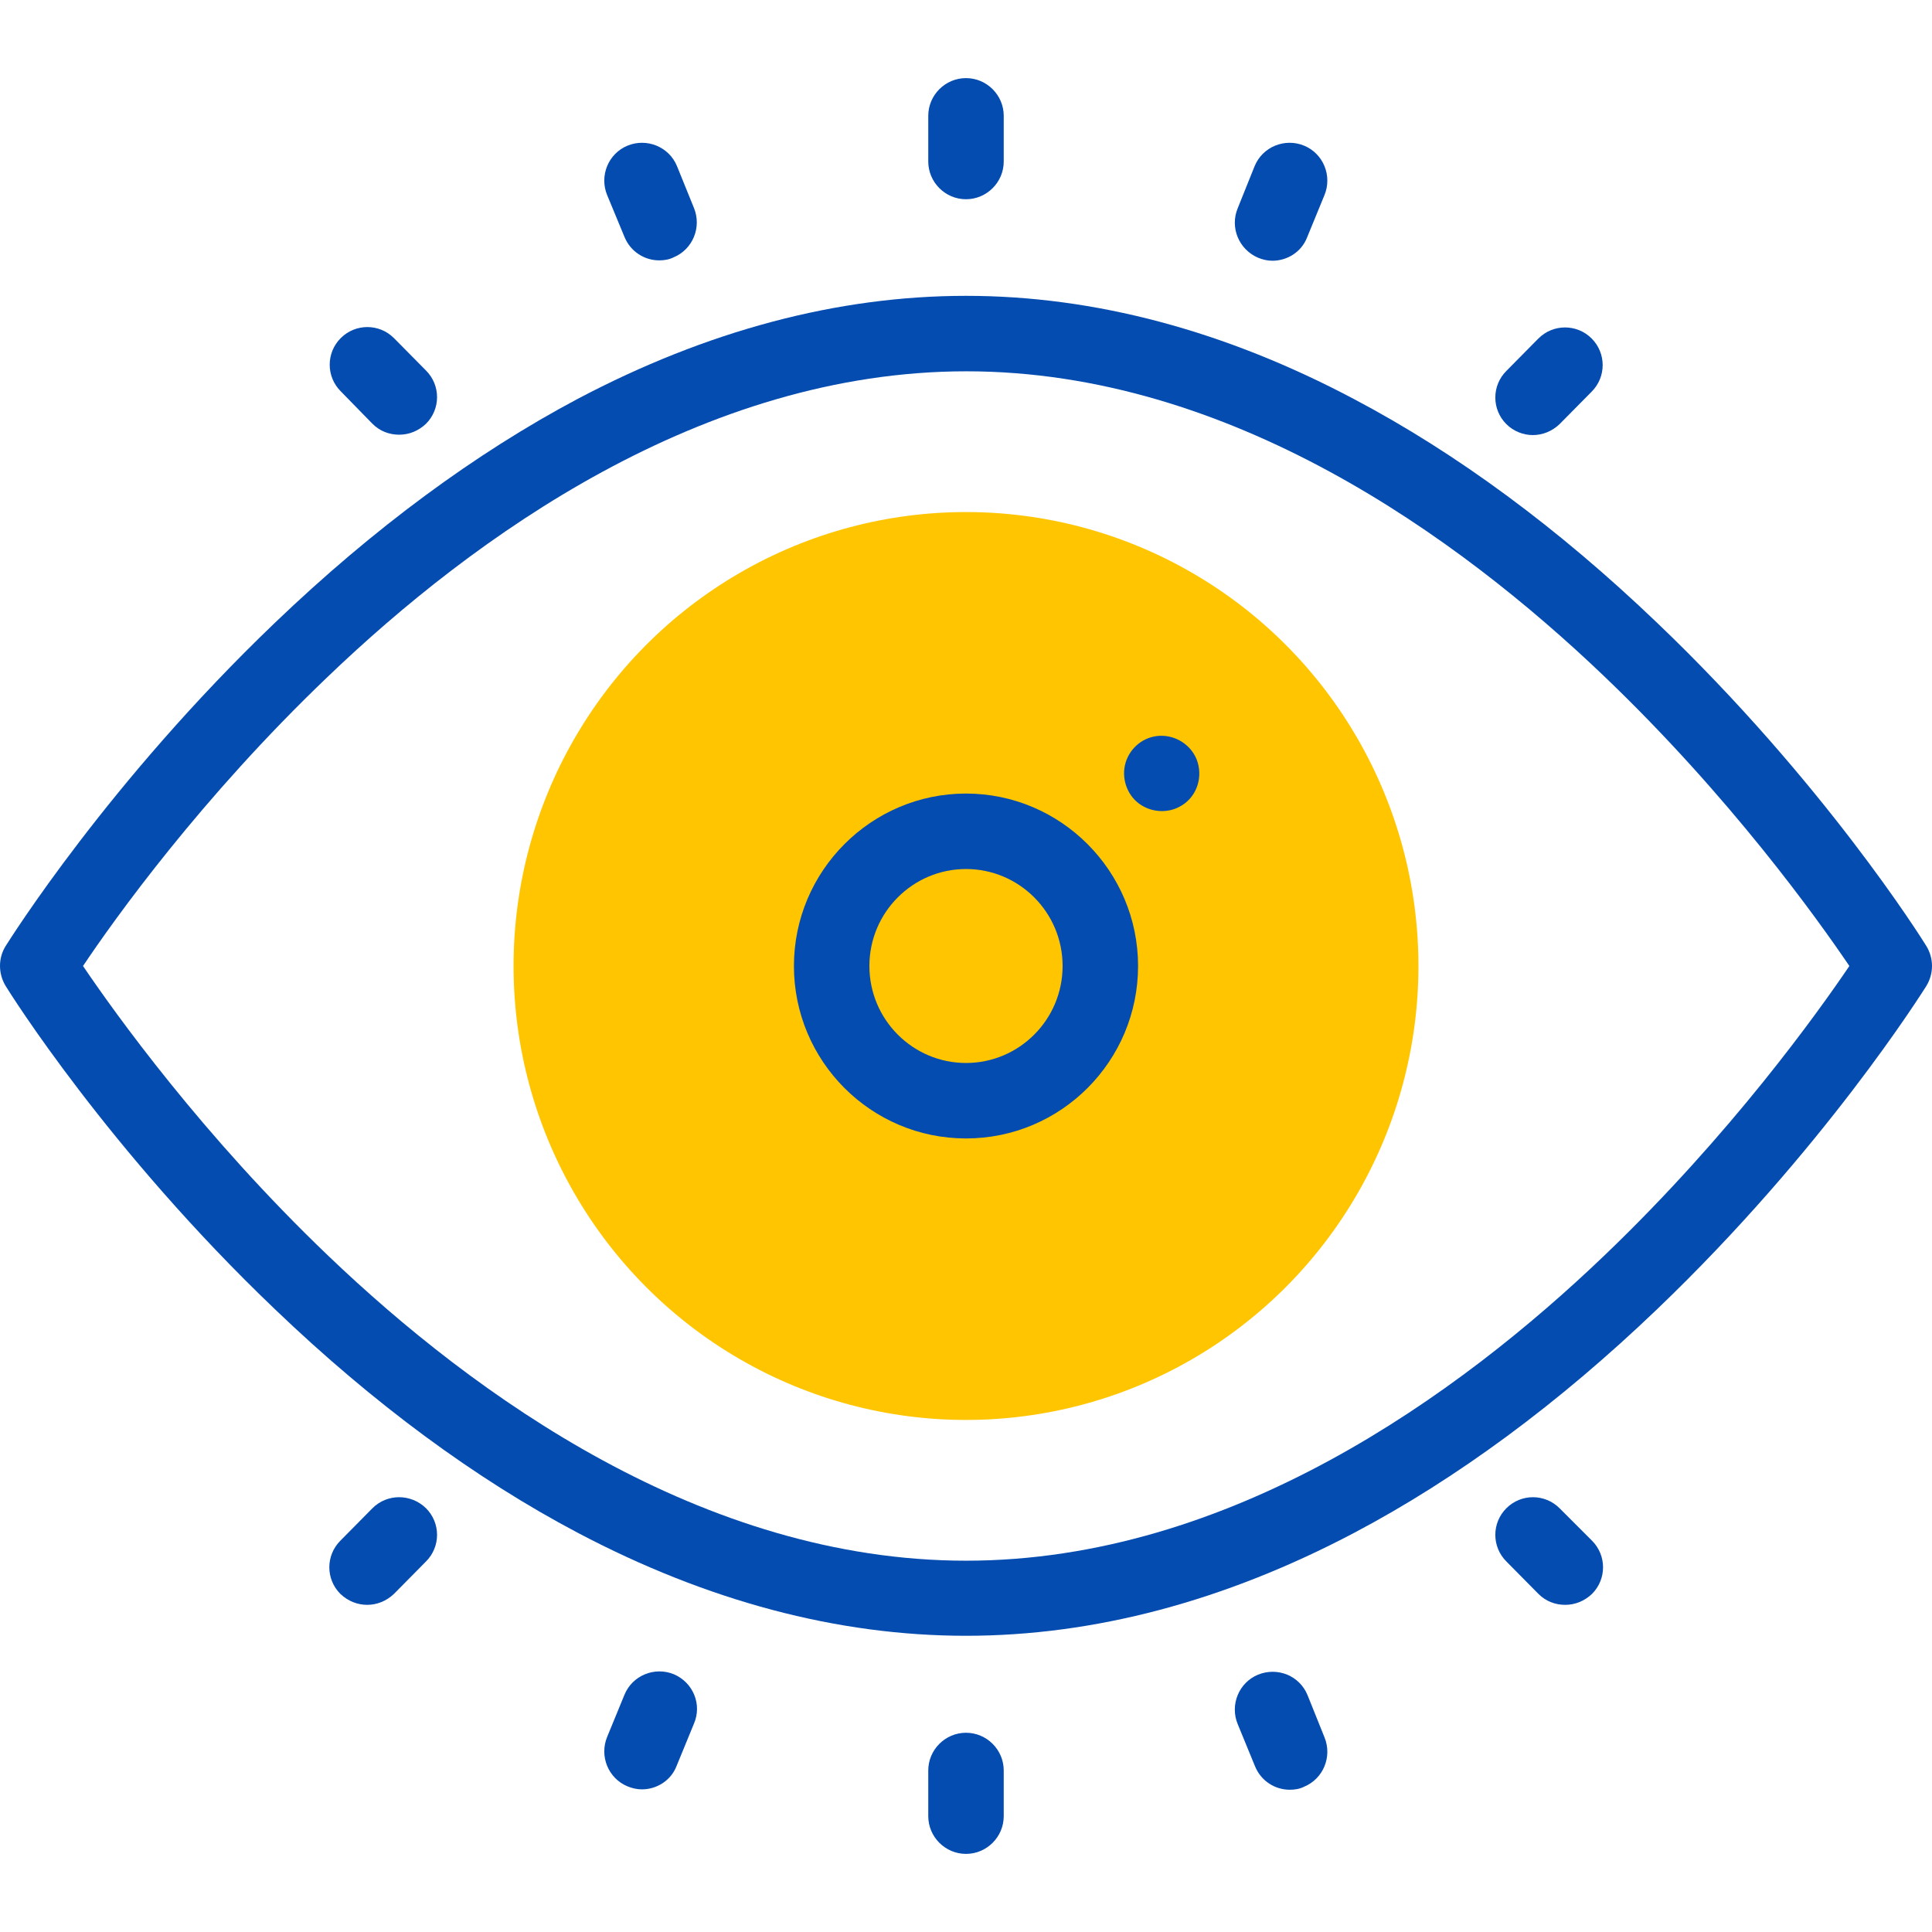 <?xml version="1.0" encoding="UTF-8"?> <svg xmlns="http://www.w3.org/2000/svg" xmlns:xlink="http://www.w3.org/1999/xlink" version="1.1" id="Capa_1" x="0px" y="0px" viewBox="0 0 512 512" style="enable-background:new 0 0 512 512;" xml:space="preserve"> <style type="text/css"> .st0{fill:#FFC500;} .st1{fill:#054CB0;} </style> <g> <g> <ellipse class="st0" cx="256" cy="256" rx="119.9" ry="120.3"></ellipse> </g> <g> <path class="st1" d="M510.5,250.7c-1.1-1.8-27.2-43.5-71.4-85.7c-26.1-25-53.1-44.9-80.2-59.2C324.6,87.6,290,78.4,256,78.4 c-34,0-68.6,9.2-102.9,27.3C126,120.1,99,140,72.9,165c-44.2,42.3-70.3,84-71.4,85.7c-2,3.2-2,7.3,0,10.6 c1.1,1.8,27.2,43.5,71.4,85.7c26.1,25,53.1,44.9,80.2,59.2c34.3,18.1,68.9,27.3,102.9,27.3c34,0,68.6-9.2,102.9-27.3 C386,391.9,413,372,439.1,347c44.2-42.3,70.3-84,71.4-85.7C512.5,258,512.5,254,510.5,250.7L510.5,250.7z M425.3,332.6 c-38.6,37-99.3,81-169.3,81c-69.8,0-130.4-43.9-168.9-80.7c-33.5-32-56.7-64.5-65.1-76.9c8.3-12.4,31.3-44.6,64.8-76.6 c38.6-37,99.3-81,169.3-81c69.8,0,130.4,43.9,168.9,80.7c33.5,32,56.7,64.5,65.1,76.9C481.7,268.4,458.7,300.6,425.3,332.6z"></path> <path class="st1" d="M256,210.3c-25.1,0-45.6,20.5-45.6,45.7c0,25.2,20.4,45.7,45.6,45.7s45.6-20.5,45.6-45.7 C301.6,230.8,281.1,210.3,256,210.3L256,210.3z M256,281.7c-14.1,0-25.6-11.5-25.6-25.7c0-14.2,11.5-25.7,25.6-25.7 s25.6,11.5,25.6,25.7C281.6,270.2,270.1,281.7,256,281.7L256,281.7z"></path> <path class="st1" d="M317.1,201.2c-1.6-3.9-5.6-6.4-9.8-6.2c-4.2,0.2-7.8,3.1-9,7.1c-1.2,4,0.3,8.5,3.6,10.9 c3.3,2.4,7.8,2.6,11.2,0.5C317.3,211,318.9,205.7,317.1,201.2z"></path> <path class="st1" d="M256,52.8c5.5,0,10-4.5,10-10V30.7c0-5.5-4.5-10-10-10c-5.5,0-10,4.5-10,10v12.1 C246,48.3,250.5,52.8,256,52.8z"></path> <path class="st1" d="M256,459.2c-5.5,0-10,4.5-10,10v12.1c0,5.5,4.5,10,10,10c5.5,0,10-4.5,10-10v-12.1 C266,463.7,261.5,459.2,256,459.2z"></path> <path class="st1" d="M98.7,112.3c2,2,4.5,2.9,7.1,2.9c2.6,0,5.1-1,7.1-2.9c3.9-3.9,3.9-10.2,0-14.1l-8.5-8.6 c-3.9-3.9-10.2-3.9-14.1,0c-3.9,3.9-3.9,10.2,0,14.1L98.7,112.3z"></path> <path class="st1" d="M413.3,399.7c-3.9-3.9-10.2-3.9-14.1,0c-3.9,3.9-3.9,10.2,0,14.1l8.5,8.6c2,2,4.5,2.9,7.1,2.9 c2.6,0,5.1-1,7.1-2.9c3.9-3.9,3.9-10.2,0-14.1L413.3,399.7z"></path> <path class="st1" d="M406.2,115.3c2.6,0,5.1-1,7.1-2.9l8.5-8.6c3.9-3.9,3.9-10.2,0-14.1c-3.9-3.9-10.2-3.9-14.1,0l-8.5,8.6 c-3.9,3.9-3.9,10.2,0,14.1C401.1,114.3,403.7,115.3,406.2,115.3L406.2,115.3z"></path> <path class="st1" d="M98.7,399.7l-8.5,8.6c-3.9,3.9-3.9,10.2,0,14.1c2,1.9,4.5,2.9,7.1,2.9c2.6,0,5.1-1,7.1-2.9l8.5-8.6 c3.9-3.9,3.9-10.2,0-14.1C108.9,395.8,102.6,395.8,98.7,399.7L98.7,399.7z"></path> <path class="st1" d="M165.5,62.8c1.6,3.9,5.3,6.2,9.2,6.2c1.3,0,2.6-0.2,3.8-0.8c5.1-2.1,7.5-8,5.4-13.1L179.4,44 c-2.1-5.1-8-7.5-13.1-5.4c-5.1,2.1-7.5,8-5.4,13.1L165.5,62.8z"></path> <path class="st1" d="M346.5,449.2c-2.1-5.1-7.9-7.5-13.1-5.4c-5.1,2.1-7.5,8-5.4,13.1l4.6,11.2c1.6,3.9,5.3,6.2,9.2,6.2 c1.3,0,2.6-0.2,3.8-0.8c5.1-2.1,7.5-8,5.4-13.1L346.5,449.2z"></path> <path class="st1" d="M333.4,68.3c1.2,0.5,2.5,0.8,3.8,0.8c3.9,0,7.7-2.3,9.2-6.2l4.6-11.2c2.1-5.1-0.3-11-5.4-13.1 c-5.1-2.1-11,0.3-13.1,5.4L328,55.2C325.9,60.3,328.3,66.1,333.4,68.3z"></path> <path class="st1" d="M178.6,443.7c-5.1-2.1-11,0.3-13.1,5.4l-4.6,11.2c-2.1,5.1,0.3,11,5.4,13.1c1.2,0.5,2.5,0.8,3.8,0.8 c3.9,0,7.7-2.3,9.2-6.2l4.6-11.2C186.1,451.7,183.7,445.9,178.6,443.7L178.6,443.7z"></path> </g> </g> </svg> 